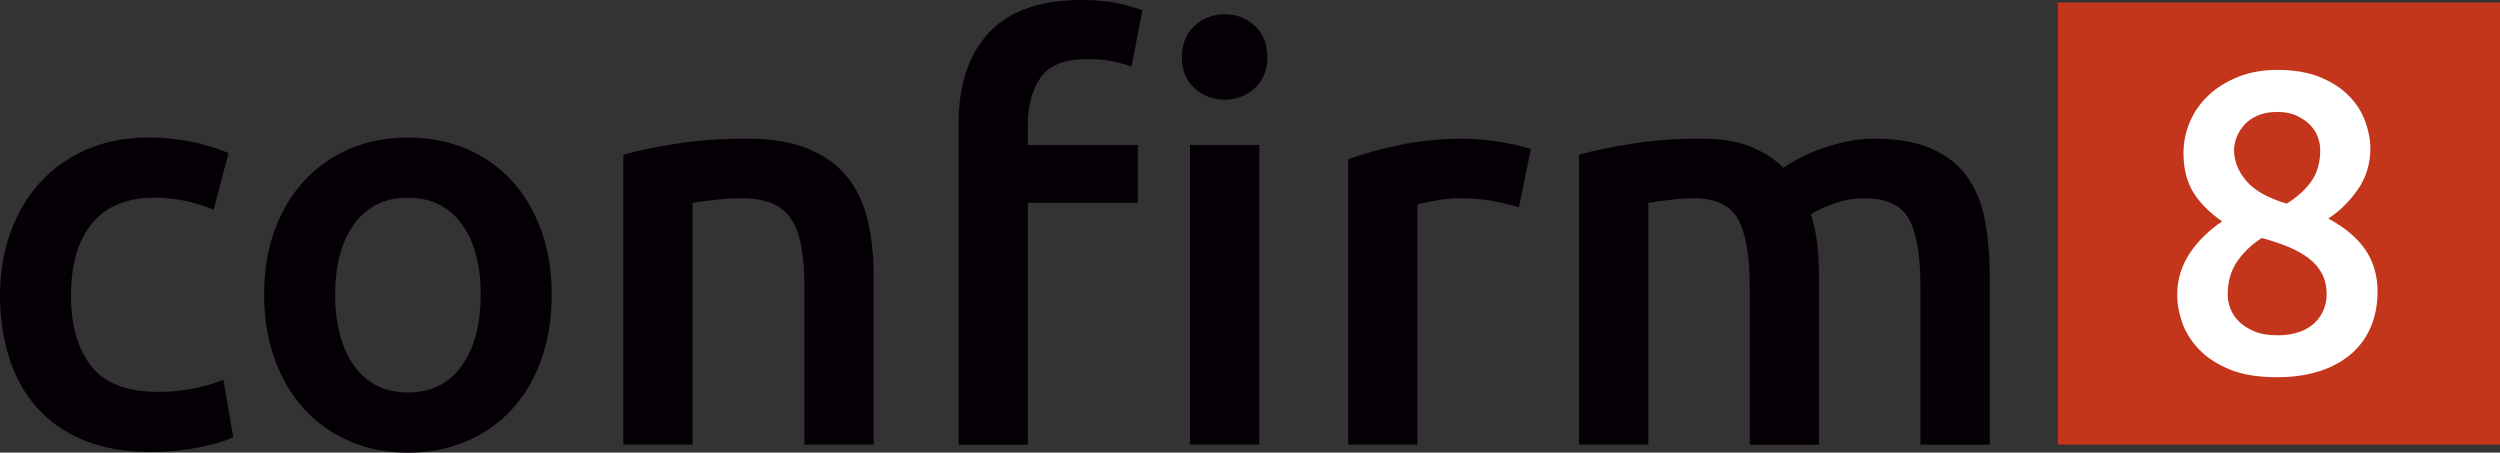 <?xml version="1.0" encoding="UTF-8"?>
<svg id="Camada_2" data-name="Camada 2" xmlns="http://www.w3.org/2000/svg" viewBox="0 0 567.05 102.66">
  <rect x="0" y="0" width="567.05" height="102.66" fill="#333333" stroke="none"/>
  <defs>
    <style>
      .cls-1 {
        fill: #fff;
      }

      .cls-2 {
        fill: #c3361b;
        fill-rule: evenodd;
      }

      .cls-3 {
        fill: #050006;
      }
    </style>
  </defs>
  <g id="Camada_1-2" data-name="Camada 1">
    <polygon class="cls-2" points="466.76 .55 567.05 .55 567.05 100.84 466.76 100.84 466.76 .55 466.76 .55"/>
    <path class="cls-3" d="M0,66.93c0-5.02.78-9.72,2.34-14.1,1.56-4.37,3.79-8.17,6.69-11.37,2.9-3.2,6.43-5.72,10.59-7.54,4.16-1.82,8.84-2.73,14.03-2.73,6.41,0,12.47,1.17,18.19,3.51l-3.38,12.87c-1.82-.78-3.88-1.43-6.17-1.95-2.3-.52-4.74-.78-7.34-.78-6.15,0-10.83,1.93-14.03,5.78-3.21,3.86-4.81,9.29-4.81,16.31s1.51,12.11,4.55,16.05c3.03,3.94,8.14,5.91,15.33,5.91,2.68,0,5.33-.26,7.93-.78,2.6-.52,4.85-1.17,6.76-1.95l2.21,12.99c-1.73.87-4.35,1.65-7.86,2.34-3.51.69-7.13,1.04-10.85,1.04-5.81,0-10.85-.89-15.14-2.66-4.29-1.77-7.84-4.24-10.66-7.41-2.82-3.16-4.92-6.93-6.3-11.31-1.39-4.37-2.08-9.12-2.08-14.23"/>
    <path class="cls-3" d="M109.03,66.8c0-6.76-1.45-12.11-4.35-16.05-2.9-3.94-6.95-5.91-12.15-5.91s-9.25,1.97-12.15,5.91c-2.9,3.94-4.35,9.29-4.35,16.05s1.45,12.26,4.35,16.24c2.9,3.99,6.95,5.98,12.15,5.98s9.25-1.99,12.15-5.98c2.9-3.98,4.35-9.4,4.35-16.24M125.14,66.8c0,5.37-.78,10.27-2.34,14.68-1.56,4.42-3.77,8.19-6.63,11.31-2.86,3.12-6.3,5.55-10.33,7.28-4.03,1.73-8.47,2.6-13.32,2.6s-9.27-.87-13.25-2.6c-3.99-1.73-7.41-4.16-10.27-7.28-2.86-3.12-5.09-6.89-6.69-11.31-1.6-4.42-2.4-9.31-2.4-14.68s.8-10.24,2.4-14.62c1.6-4.37,3.85-8.12,6.76-11.24,2.9-3.12,6.34-5.52,10.33-7.21,3.98-1.69,8.36-2.53,13.13-2.53s9.16.85,13.19,2.53c4.03,1.69,7.47,4.09,10.33,7.21,2.86,3.12,5.09,6.87,6.69,11.24,1.6,4.38,2.4,9.25,2.4,14.62"/>
    <path class="cls-3" d="M141.39,35.09c3.03-.86,6.97-1.69,11.83-2.47,4.85-.78,10.22-1.17,16.11-1.17,5.54,0,10.18.76,13.9,2.27,3.72,1.52,6.69,3.64,8.9,6.37,2.21,2.73,3.77,6.02,4.68,9.88.91,3.86,1.36,8.08,1.36,12.67v38.21h-15.72v-35.74c0-3.64-.24-6.73-.72-9.29-.48-2.55-1.26-4.63-2.34-6.24-1.08-1.6-2.56-2.77-4.42-3.51-1.86-.73-4.14-1.1-6.82-1.1-1.99,0-4.07.13-6.24.39-2.17.26-3.77.48-4.81.65v54.84h-15.72V35.09h0Z"/>
    <path class="cls-3" d="M285.63,100.84h-15.72V32.88h15.72v67.96h0ZM287.45,12.99c0,2.95-.95,5.29-2.86,7.02-1.91,1.73-4.16,2.6-6.76,2.6s-4.98-.86-6.89-2.6c-1.91-1.73-2.86-4.07-2.86-7.02s.95-5.41,2.86-7.15c1.9-1.73,4.2-2.6,6.89-2.6s4.85.87,6.76,2.6c1.9,1.73,2.86,4.12,2.86,7.15M245.35,0c3.29,0,6.08.26,8.38.78,2.29.52,4.09,1.04,5.39,1.56l-2.47,12.74c-1.21-.43-2.66-.82-4.35-1.17-1.69-.35-3.53-.52-5.52-.52-5.2,0-8.77,1.39-10.72,4.16-1.95,2.77-2.92,6.37-2.92,10.79v4.55h24.95v13.13h-24.95v54.84h-15.72V28.07c0-8.84,2.29-15.72,6.89-20.66,4.59-4.94,11.61-7.41,21.05-7.41"/>
    <path class="cls-3" d="M344.5,47.04c-1.3-.43-3.1-.89-5.39-1.36-2.3-.47-4.96-.71-7.99-.71-1.73,0-3.57.17-5.52.52-1.95.35-3.31.65-4.09.91v54.45h-15.72V36.13c3.03-1.12,6.82-2.19,11.37-3.18,4.55-1,9.59-1.49,15.14-1.49,1.04,0,2.25.06,3.64.19,1.39.13,2.77.3,4.16.52,1.38.22,2.73.48,4.03.78,1.3.3,2.34.58,3.12.84l-2.73,13.25h0Z"/>
    <path class="cls-3" d="M396.87,65.11c0-7.1-.89-12.24-2.66-15.4-1.78-3.16-5.09-4.74-9.94-4.74-1.73,0-3.64.13-5.72.39-2.08.26-3.64.48-4.68.65v54.84h-15.72V35.09c3.03-.86,7-1.69,11.89-2.47,4.89-.78,10.07-1.17,15.53-1.17,4.68,0,8.51.61,11.5,1.82,2.99,1.21,5.48,2.82,7.47,4.81.95-.69,2.16-1.43,3.64-2.21,1.47-.78,3.12-1.49,4.94-2.14,1.82-.65,3.75-1.19,5.78-1.62,2.03-.43,4.09-.65,6.17-.65,5.28,0,9.64.76,13.06,2.27,3.42,1.52,6.11,3.64,8.06,6.37,1.95,2.73,3.29,6.02,4.03,9.88.73,3.86,1.1,8.08,1.1,12.67v38.21h-15.72v-35.74c0-7.1-.87-12.24-2.6-15.4-1.73-3.16-5.07-4.74-10.01-4.74-2.51,0-4.9.41-7.15,1.24-2.25.82-3.94,1.62-5.07,2.4.69,2.17,1.17,4.46,1.43,6.89.26,2.43.39,5.03.39,7.8v37.56h-15.72v-35.74h0Z"/>
    <path class="cls-1" d="M526.27,33.86c0-.83-.18-1.75-.53-2.74-.35-.99-.93-1.91-1.73-2.74-.8-.83-1.81-1.54-3.03-2.12-1.22-.58-2.7-.87-4.43-.87s-3.23.27-4.48.82c-1.25.55-2.26,1.25-3.03,2.12-.77.87-1.35,1.8-1.73,2.79-.38,1-.58,1.97-.58,2.94,0,2.44.91,4.75,2.74,6.93,1.83,2.18,4.9,3.92,9.2,5.2,2.38-1.48,4.24-3.16,5.59-5.06,1.35-1.89,2.02-4.32,2.02-7.27M505.28,66.8c0,.96.19,1.99.58,3.08.39,1.09,1.03,2.09,1.93,2.99.9.9,2.05,1.65,3.47,2.26,1.41.61,3.18.92,5.3.92,1.93,0,3.6-.26,5.01-.77,1.41-.51,2.57-1.2,3.47-2.07.9-.87,1.57-1.86,2.02-2.99.45-1.12.67-2.26.67-3.42,0-1.8-.35-3.37-1.06-4.72-.71-1.35-1.72-2.52-3.03-3.52-1.32-.99-2.87-1.86-4.67-2.6-1.8-.74-3.79-1.4-5.97-1.97-2.31,1.48-4.17,3.26-5.59,5.34-1.41,2.09-2.12,4.57-2.12,7.46M539.28,66.22c0,2.76-.48,5.33-1.44,7.7-.96,2.38-2.41,4.43-4.33,6.16-1.93,1.73-4.32,3.08-7.18,4.04-2.86.96-6.15,1.44-9.87,1.44-4.37,0-7.99-.61-10.88-1.83-2.89-1.22-5.2-2.76-6.93-4.62-1.73-1.86-2.97-3.87-3.71-6.02-.74-2.15-1.11-4.19-1.11-6.12s.27-3.71.82-5.34c.54-1.64,1.3-3.14,2.26-4.53.96-1.38,2.05-2.65,3.27-3.8,1.22-1.16,2.5-2.18,3.85-3.08-2.95-2.05-5.15-4.29-6.6-6.69-1.44-2.41-2.17-5.35-2.17-8.81,0-2.5.5-4.89,1.49-7.17.99-2.28,2.42-4.29,4.29-6.02,1.86-1.73,4.11-3.11,6.74-4.14,2.63-1.03,5.55-1.54,8.76-1.54,3.79,0,7.01.55,9.68,1.64,2.66,1.09,4.85,2.5,6.55,4.24,1.7,1.73,2.94,3.66,3.71,5.78.77,2.12,1.16,4.17,1.16,6.16,0,3.53-.96,6.66-2.89,9.39-1.93,2.73-4.14,4.9-6.64,6.5,3.79,2.06,6.6,4.43,8.43,7.13,1.83,2.7,2.75,5.87,2.75,9.53"/>
  </g>
</svg>